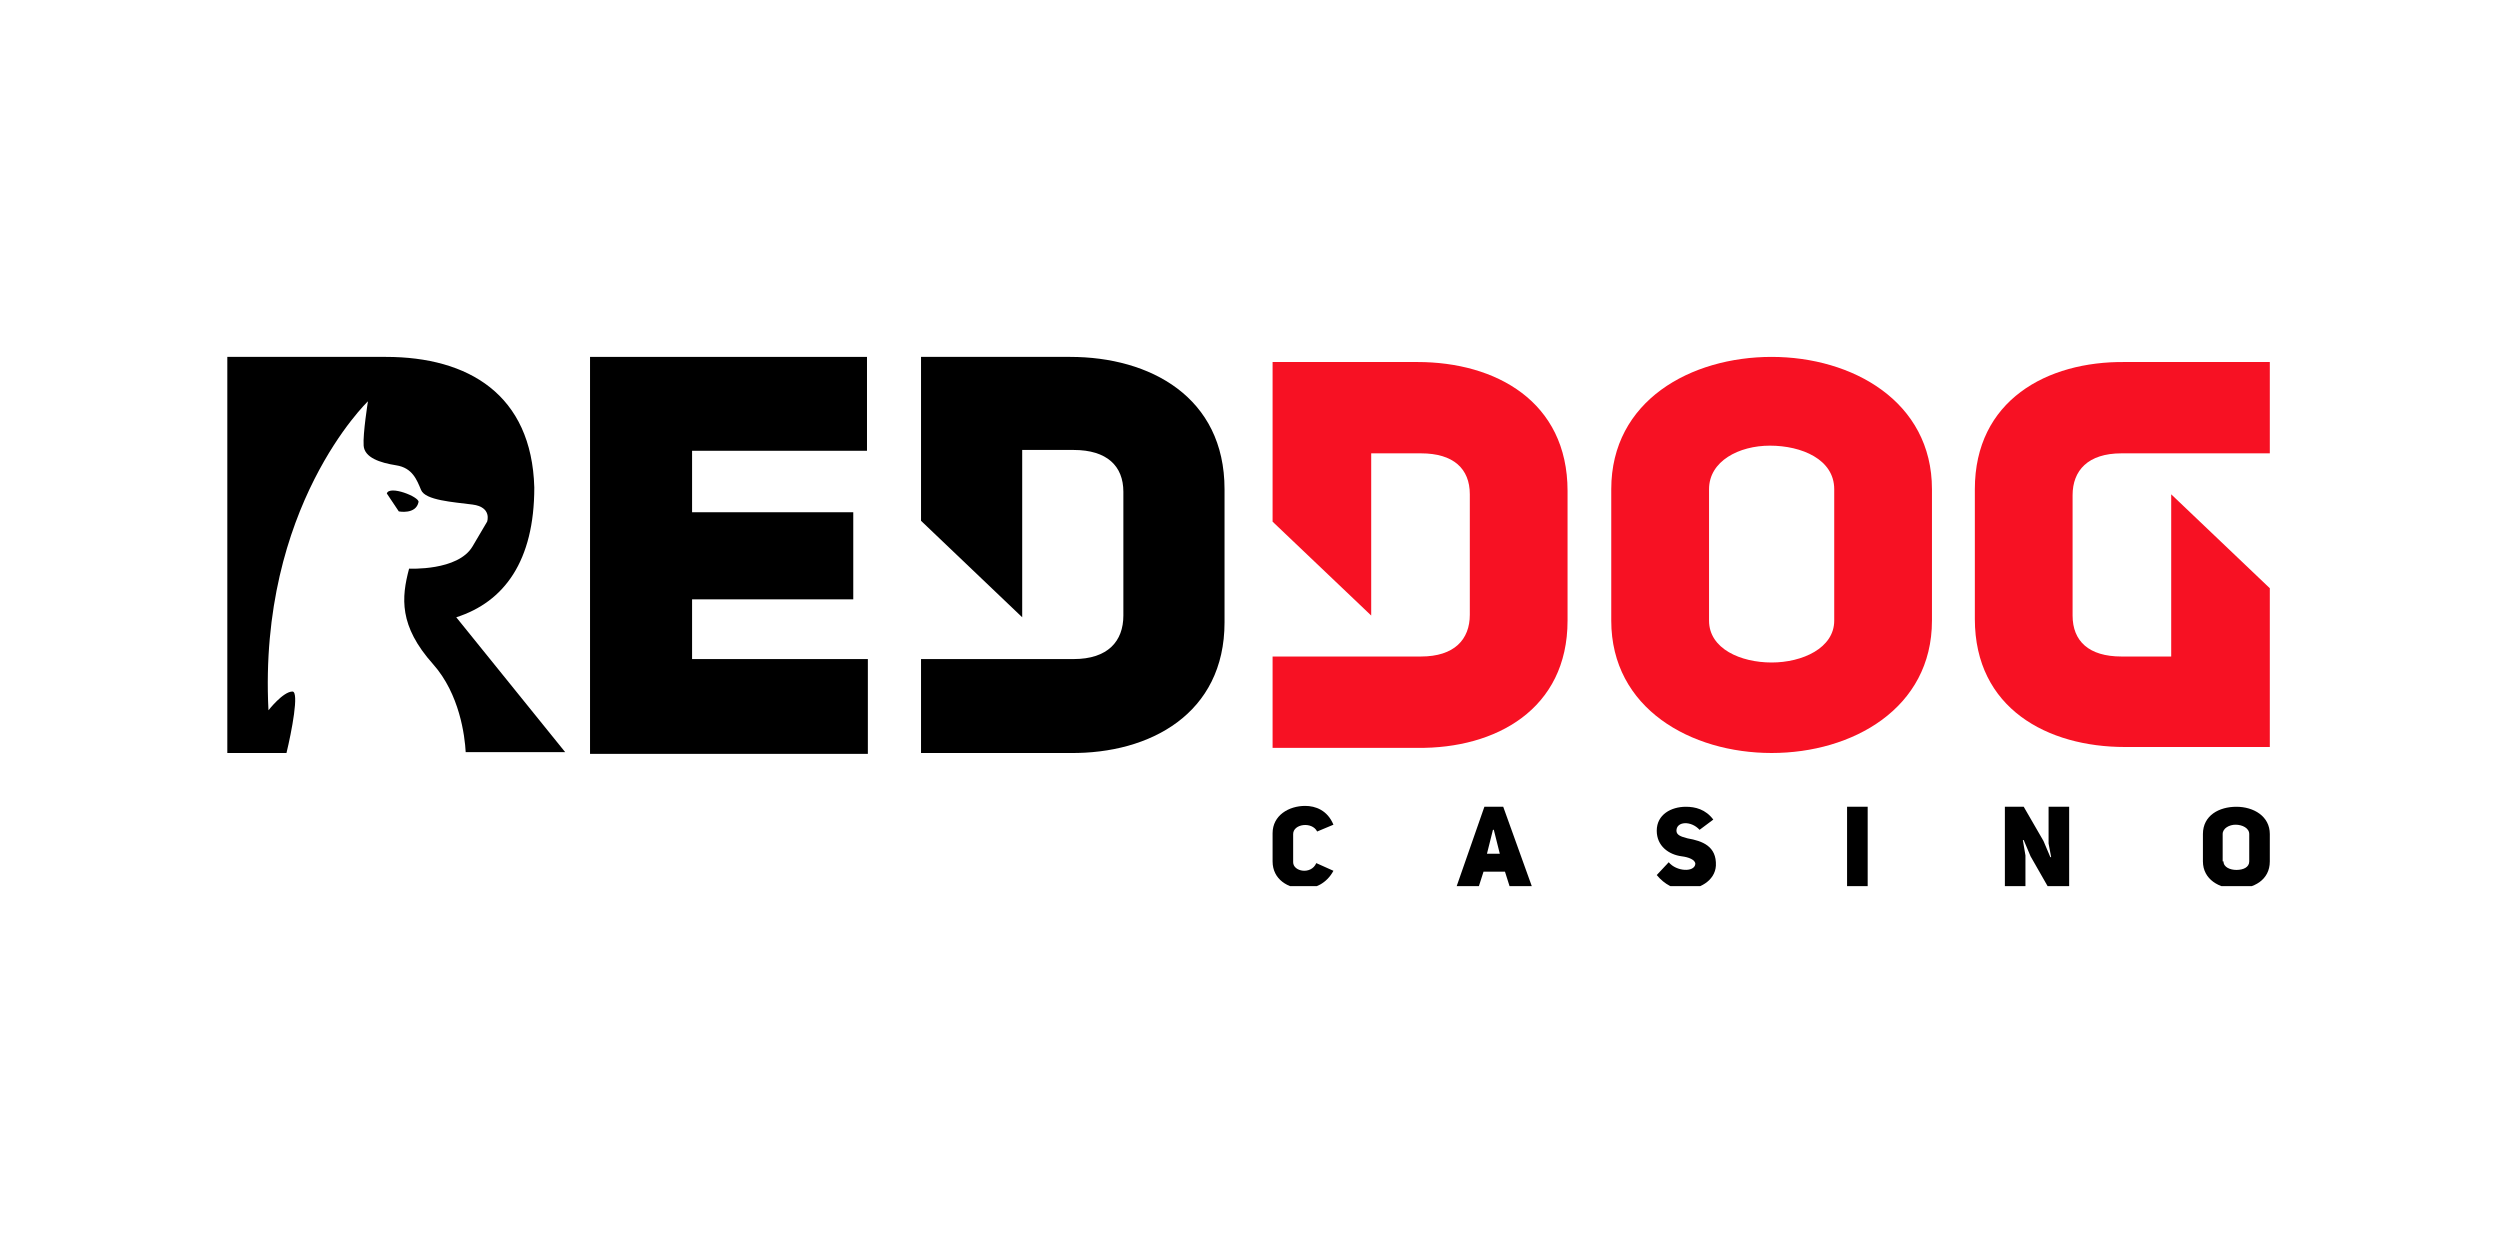 <svg xmlns="http://www.w3.org/2000/svg" xmlns:xlink="http://www.w3.org/1999/xlink" width="300" zoomAndPan="magnify" viewBox="0 0 224.88 112.5" height="150" preserveAspectRatio="xMidYMid meet" version="1.0"><defs><clipPath id="69d1a17e49"><path d="M 114 72 L 120 72 L 120 79.754 L 114 79.754 Z M 114 72 " clip-rule="nonzero"/></clipPath><clipPath id="0b4ca8ee68"><path d="M 130 72 L 138 72 L 138 79.754 L 130 79.754 Z M 130 72 " clip-rule="nonzero"/></clipPath><clipPath id="5f1876df14"><path d="M 149 72 L 155 72 L 155 79.754 L 149 79.754 Z M 149 72 " clip-rule="nonzero"/></clipPath><clipPath id="8c3543d3b0"><path d="M 166 72 L 169 72 L 169 79.754 L 166 79.754 Z M 166 72 " clip-rule="nonzero"/></clipPath><clipPath id="62cd0a7945"><path d="M 180 72 L 187 72 L 187 79.754 L 180 79.754 Z M 180 72 " clip-rule="nonzero"/></clipPath><clipPath id="c720a2dded"><path d="M 198 72 L 205 72 L 205 79.754 L 198 79.754 Z M 198 72 " clip-rule="nonzero"/></clipPath></defs><path fill="#000000" d="M 62.227 46.102 L 76.734 46.102 L 76.734 53.941 L 62.227 53.941 L 62.227 59.316 L 78.047 59.316 L 78.047 67.848 L 53.043 67.848 L 53.043 32.121 L 77.969 32.121 L 77.969 40.57 L 62.227 40.57 Z M 62.227 46.102 " fill-opacity="1" fill-rule="nonzero"/><path fill="#f71123" d="M 144.953 44.027 C 144.953 36.039 152.133 32.121 159.387 32.121 C 166.641 32.121 173.816 36.117 173.816 44.027 L 173.816 55.859 C 173.816 63.773 166.641 67.77 159.387 67.77 C 152.133 67.77 144.953 63.773 144.953 55.859 Z M 153.754 55.859 C 153.754 58.395 156.609 59.625 159.387 59.625 C 162.164 59.625 165.02 58.32 165.02 55.859 L 165.02 44.027 C 165.02 41.34 162.086 40.109 159.23 40.109 C 156.453 40.109 153.754 41.492 153.754 44.027 Z M 153.754 55.859 " fill-opacity="1" fill-rule="nonzero"/><path fill="#000000" d="M 96.258 32.121 L 82.832 32.121 L 82.832 46.871 L 91.938 55.555 L 91.938 40.496 L 96.566 40.496 C 99.578 40.496 101.043 41.953 101.043 44.258 L 101.043 55.398 C 101.043 57.703 99.656 59.316 96.566 59.316 L 82.832 59.316 L 82.832 67.77 L 96.258 67.77 C 103.438 67.848 110.148 64.234 110.148 56.016 L 110.148 44.027 C 110.148 35.73 103.438 32.121 96.258 32.121 Z M 96.258 32.121 " fill-opacity="1" fill-rule="nonzero"/><path fill="#f71123" d="M 127.516 32.582 L 114.473 32.582 L 114.473 46.949 L 123.348 55.398 L 123.348 40.801 L 127.824 40.801 C 130.754 40.801 132.223 42.184 132.223 44.488 L 132.223 55.324 C 132.223 57.551 130.832 59.086 127.824 59.086 L 114.473 59.086 L 114.473 67.309 L 127.516 67.309 C 134.535 67.387 141.02 63.852 141.02 55.859 L 141.02 44.184 C 141.02 36.117 134.535 32.582 127.516 32.582 Z M 127.516 32.582 " fill-opacity="1" fill-rule="nonzero"/><path fill="#f71123" d="M 191.18 67.23 L 204.223 67.23 L 204.223 52.941 L 195.348 44.488 L 195.348 59.086 L 190.871 59.086 C 187.941 59.086 186.473 57.703 186.473 55.398 L 186.473 44.566 C 186.473 42.34 187.863 40.801 190.871 40.801 L 204.223 40.801 L 204.223 32.582 L 191.18 32.582 C 184.16 32.504 177.676 36.039 177.676 44.027 L 177.676 55.707 C 177.676 63.773 184.234 67.23 191.18 67.23 Z M 191.18 67.23 " fill-opacity="1" fill-rule="nonzero"/><g clip-path="url(#69d1a17e49)"><path fill="#000000" d="M 119.949 78.371 C 119.332 79.523 118.254 79.984 117.328 79.984 C 115.859 79.984 114.473 79.141 114.473 77.527 L 114.473 74.992 C 114.473 73.379 115.938 72.531 117.406 72.531 C 118.332 72.531 119.41 72.918 119.949 74.223 L 118.484 74.836 C 118.023 73.914 116.324 74.145 116.324 75.066 L 116.324 77.602 C 116.324 78.449 117.945 78.754 118.406 77.68 Z M 119.949 78.371 " fill-opacity="1" fill-rule="nonzero"/></g><g clip-path="url(#0b4ca8ee68)"><path fill="#000000" d="M 137.855 79.906 L 135.848 79.906 L 135.387 78.449 L 133.457 78.449 L 132.992 79.906 L 130.988 79.906 L 133.535 72.609 L 135.23 72.609 Z M 134.922 76.836 L 134.383 74.684 L 134.305 74.684 L 133.766 76.836 Z M 134.922 76.836 " fill-opacity="1" fill-rule="nonzero"/></g><g clip-path="url(#5f1876df14)"><path fill="#000000" d="M 150.125 77.602 C 150.82 78.449 152.441 78.523 152.52 77.758 C 152.52 77.371 151.902 77.141 151.281 77.066 C 150.125 76.91 149.047 76.145 149.047 74.762 C 149.047 73.301 150.355 72.609 151.668 72.609 C 152.52 72.609 153.445 72.84 154.137 73.762 L 152.902 74.684 C 152.133 73.84 150.82 73.914 150.82 74.762 C 150.82 75.145 151.207 75.297 151.824 75.453 C 153.137 75.684 154.445 76.145 154.371 77.91 C 154.293 79.293 152.828 80.062 151.516 80.062 C 150.664 80.062 149.738 79.602 149.047 78.754 Z M 150.125 77.602 " fill-opacity="1" fill-rule="nonzero"/></g><g clip-path="url(#8c3543d3b0)"><path fill="#000000" d="M 166.176 72.609 L 168.031 72.609 L 168.031 79.906 L 166.176 79.906 Z M 166.176 72.609 " fill-opacity="1" fill-rule="nonzero"/></g><g clip-path="url(#62cd0a7945)"><path fill="#000000" d="M 180.301 72.609 L 182.074 72.609 L 183.852 75.684 L 184.469 77.141 L 184.543 77.141 L 184.312 75.914 L 184.312 72.609 L 186.164 72.609 L 186.164 79.906 L 184.312 79.906 L 182.691 77.066 L 182.074 75.605 L 181.996 75.605 L 182.23 76.988 L 182.23 79.906 L 180.379 79.906 L 180.379 72.609 Z M 180.301 72.609 " fill-opacity="1" fill-rule="nonzero"/></g><g clip-path="url(#c720a2dded)"><path fill="#000000" d="M 198.203 75.066 C 198.203 73.379 199.672 72.609 201.215 72.609 C 202.758 72.609 204.223 73.453 204.223 75.066 L 204.223 77.527 C 204.223 79.215 202.758 79.984 201.215 79.984 C 199.672 79.984 198.203 79.141 198.203 77.527 Z M 200.055 77.527 C 200.055 78.062 200.672 78.293 201.215 78.293 C 201.832 78.293 202.371 78.062 202.371 77.527 L 202.371 75.066 C 202.371 74.531 201.754 74.223 201.137 74.223 C 200.598 74.223 199.98 74.531 199.98 75.066 L 199.98 77.527 Z M 200.055 77.527 " fill-opacity="1" fill-rule="nonzero"/></g><path fill="#000000" d="M 37.609 45.18 C 37.684 44.719 34.984 43.645 34.754 44.414 L 35.832 46.027 C 35.832 46.027 37.375 46.332 37.609 45.18 Z M 37.609 45.18 " fill-opacity="1" fill-rule="nonzero"/><path fill="#000000" d="M 26.262 62.238 C 25.414 62.238 24.102 63.926 24.102 63.926 C 23.176 45.566 33.055 36.117 33.055 36.117 C 33.055 36.117 32.59 39.035 32.668 40.109 C 32.746 41.188 34.137 41.648 35.602 41.879 C 37.066 42.109 37.453 43.184 37.84 44.105 C 38.227 45.027 40.695 45.18 42.469 45.41 C 44.246 45.641 43.781 46.949 43.781 46.949 C 43.781 46.949 43.781 46.949 42.469 49.176 C 41.156 51.406 36.758 51.176 36.758 51.176 C 36.066 53.785 35.832 56.32 38.918 59.777 C 41.312 62.469 41.773 66.234 41.852 67.691 L 50.805 67.691 L 41.004 55.555 C 45.324 54.172 48.027 50.484 48.027 43.875 C 47.793 35.5 42.082 32.121 34.676 32.121 L 20.398 32.121 L 20.398 67.77 L 25.723 67.77 C 26.188 65.848 26.883 62.238 26.262 62.238 Z M 26.262 62.238 " fill-opacity="1" fill-rule="nonzero"/></svg>